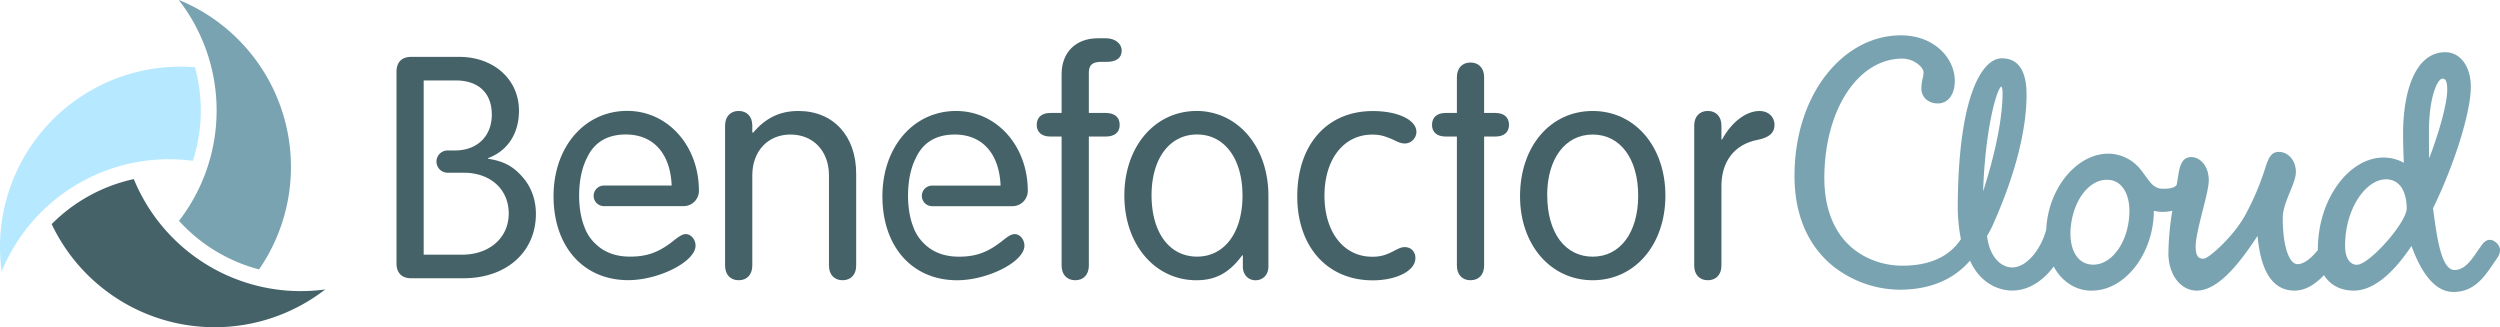 <?xml version="1.0" encoding="utf-8"?>
<svg xmlns="http://www.w3.org/2000/svg" viewBox="0 0 1909.45 250" aria-labelledby="logoTitle" role="img">
  <title id="logoTitle">Benefactor Cloud logo</title>
  <defs>
    <style>.cls-1{fill:#456268;}.cls-2{fill:#79a3b1;}.cls-3{fill:#b6e9ff;}</style>
  </defs>
  <g id="Layer_2" data-name="Layer 2">
    <g id="Layer_1-2" data-name="Layer 1">
      <path class="cls-1" d="M575.09,101.49c9.64-11.41,20.54-16.73,34.73-16.73,26.62,0,44.11,19,44.11,47.91v70.22c0,6.84-4.06,11.15-10.39,11.15s-10.4-4.31-10.4-11.15V133.94c0-18.51-11.91-31.18-29.4-31.18-17.24,0-29.15,12.67-29.15,31.18v68.95c0,6.84-4.06,11.15-10.4,11.15s-10.39-4.31-10.39-11.15v-107c0-6.84,4.06-11.15,10.39-11.15s10.4,4.31,10.4,11.15V101Z"/>
      <path class="cls-1" d="M831.63,202.89c0,6.84-4.06,11.15-10.39,11.15s-10.4-4.31-10.4-11.15V104.28h-8.62c-6.59,0-10.39-3.3-10.39-8.87,0-5.83,3.8-9.13,10.39-9.13h8.62V56.62c0-16.48,10.65-27.38,27.63-27.38h6.34c6.85,0,11.92,4.06,11.92,9.38,0,5.58-4.06,8.62-11.41,8.62h-5.07c-6.09.26-8.62,2.54-8.62,8.37V86.28h12.93c6.84,0,10.64,3.3,10.64,9.13,0,5.57-3.8,8.87-10.64,8.87H831.63Z"/>
      <path class="cls-1" d="M1081.83,100.73a9,9,0,0,1-8.88,8.87c-2.28,0-4.56-.76-8.61-2.79-6.85-3-10.4-4-16.23-4-21.8,0-36.5,18.76-36.5,46.64s14.7,46.64,36.5,46.64c6.34,0,10.65-1.26,17.24-4.81,3.8-2,5.58-2.54,7.6-2.54,4.82,0,8.12,3.55,8.12,8.37,0,9.63-14.2,17-32.7,17-34.48,0-57.55-25.6-57.55-64.13,0-39.55,22.82-65.15,57.55-65.15C1067.63,84.76,1081.83,91.6,1081.83,100.73Z"/>
      <path class="cls-1" d="M1112.75,58.9c0-6.84,4.06-11.15,10.39-11.15s10.4,4.31,10.4,11.15V86.28h8.62c6.59,0,10.39,3.3,10.39,9.13,0,5.57-3.8,8.87-10.39,8.87h-8.62v98.61c0,6.84-4.06,11.15-10.4,11.15s-10.39-4.31-10.39-11.15V104.28h-8.62c-6.59,0-10.39-3.3-10.39-8.87,0-5.83,3.8-9.13,10.39-9.13h8.62Z"/>
      <path class="cls-1" d="M1272,149.4c0,37.52-23.33,64.64-55.52,64.64s-55.51-27.12-55.51-64.13c0-38,23.06-65.15,55.51-65.15C1248.62,84.76,1272,111.88,1272,149.4Zm-90.25-.25c0,28.64,13.69,46.89,34.73,46.89s34.73-18.5,34.73-46.64-13.69-46.64-34.73-46.64S1181.7,121.26,1181.7,149.15Z"/>
      <path class="cls-1" d="M1315.29,106.56c7.1-13.18,18.25-21.8,28.65-21.8,6.59,0,11.4,4.31,11.4,10.65,0,6.08-4,9.63-12.92,11.4-17.49,3.3-27.89,16.48-27.63,36v60.08c0,6.84-4.06,11.15-10.4,11.15S1294,209.73,1294,202.89v-107c0-6.84,4.06-11.15,10.39-11.15s10.4,4.31,10.4,11.15v10.65Z"/>
      <path class="cls-1" d="M775.1,178.81c-2.28,0-4.31,1-9.13,4.81-11.4,9.13-20.53,12.42-33.46,12.42-11.15,0-20-3.29-26.87-10.14a32.88,32.88,0,0,1-8.1-12.61c-2.51-6.34-4-14.48-4-23.89,0-11.51,2.24-21.44,5.84-28.47,5.46-12.06,15.52-18.17,29.85-18.17,21,0,34,14.45,35,39h-52a7.86,7.86,0,1,0,0,15.71h61.15A11.69,11.69,0,0,0,785,145.77c0-34.44-23.86-61-54.76-61-32.45,0-56.27,27.38-56.27,65.15,0,38.53,22.81,64.13,57,64.13,23.58,0,51.46-14.19,51.46-26.36C782.45,182.86,778.9,178.81,775.1,178.81Z"/>
      <path class="cls-1" d="M968.77,149.4c0-33.25-18.57-58.62-45.07-63.71a46.53,46.53,0,0,0-9.69-.93h-.25c-31.81.14-55,27.22-55,64.64,0,37.26,23.32,64.64,55,64.64,14.7,0,25.1-5.58,35-19h.51v8.62c0,6.08,4.06,10.39,9.63,10.39,5.83,0,9.89-4.31,9.89-10.39V151.49c0-.72,0-1.43,0-2.14ZM914.27,196c-21,0-34.73-18.25-34.73-46.89,0-27.89,13.69-46.39,34.73-46.39S949,121.26,949,149.4,935.31,196,914.27,196Z"/>
      <path class="cls-1" d="M398.41,134.44c-6.84-7.6-13.94-11.4-25.6-13.18v-.5c14.95-5.58,23.57-18.76,23.57-36.25,0-23.83-19.26-41.07-45.63-41.07H314c-7.1,0-11.16,4.06-11.16,11.41V201.11c0,7.35,4.06,11.41,11.16,11.41h40.05c32.7,0,55.26-20,55.26-49.18C409.31,152.19,405.51,142.05,398.41,134.44ZM353,194.52h-29.4V61.44H348c17.5,0,27.63,9.63,27.63,26.11s-11.15,27.37-28.13,27.37h-5.64a8.5,8.5,0,0,0-8.49,8.5h0a8.49,8.49,0,0,0,8.49,8.49h12.23c20.53,0,34.47,12.67,34.47,31.18S373.82,194.52,353,194.52Z"/>
      <path class="cls-1" d="M523.89,178.81c-2.28,0-4.31,1-9.13,4.81C503.35,192.75,494.23,196,481.3,196c-11.15,0-20-3.29-26.87-10.14a32.88,32.88,0,0,1-8.1-12.61c-2.52-6.34-4-14.48-4-23.89,0-11.51,2.24-21.44,5.84-28.47,5.45-12.06,15.52-18.17,29.84-18.17,21,0,34,14.45,35,39H461a7.86,7.86,0,0,0,0,15.71h61.16a11.68,11.68,0,0,0,11.66-11.74c0-34.44-23.85-61-54.75-61-32.45,0-56.28,27.38-56.28,65.15,0,38.53,22.82,64.13,57,64.13,23.57,0,51.46-14.19,51.46-26.36C531.24,182.86,527.69,178.81,523.89,178.81Z"/>
      <path class="cls-2" d="M1873.85,223c-17.49,0-27.4-22.57-32-35.14-14.89,22.33-30,34.1-44,34.1-10.13,0-18.12-4.18-22.82-11.84-7.55,8-15,11.84-22.55,11.84-16.24,0-25.71-14-28.19-41.79-11.69,17.72-29,41.79-46.41,41.79-12.36,0-21.69-12.23-21.69-28.44a208,208,0,0,1,3-32.55,30.63,30.63,0,0,1-7.07.85c-1,0-2-.05-3.07-.14a30.8,30.8,0,0,1-4-.63,66.86,66.86,0,0,1-.42,7.73c-3.37,29.82-23.94,53.18-46.82,53.18h-.89l-1,0c-.38,0-.77,0-1.15-.05-9.49-.88-17.93-6-23.75-14.35a40.33,40.33,0,0,1-2.43-4c-8.71,11.71-20,18.35-31.48,18.35-1,0-2,0-3.06-.14-9.57-.88-18.23-5.9-24.39-14.11a44.81,44.81,0,0,1-5-8.61c-12.76,14.75-30.89,22.22-53.92,22.22a83,83,0,0,1-51.54-18.7c-18.71-15.57-28.6-39.12-28.6-68.12,0-30,8.65-57.51,24.34-77.45,15.21-19.32,35.42-30,56.91-30,25.78,0,41.18,17.68,41.18,34.77C1493,72.28,1487.89,79,1480,79c-7.24,0-12.5-4.79-12.5-11.38a34.69,34.69,0,0,1,1-7.77,21.44,21.44,0,0,0,.67-4.48c0-4.09-7.4-10.6-16.17-10.6-34,0-59.6,39.26-59.6,91.32,0,22.4,6.93,40.44,20,52.19,10.39,9.31,24.8,14.65,39.56,14.65,19.92,0,34.58-6.25,43.6-18.59.42-.6.79-1.13,1.15-1.6a134.5,134.5,0,0,1-2.42-22.71c0-85.24,18.13-115.49,33.66-115.49,12.54,0,18.9,9.36,18.9,27.81,0,27.31-8.86,61.61-25.63,99.18l-.38.86a74.2,74.2,0,0,1-4.15,7.73c1.43,13.58,8.59,23.23,18,24.09a11.85,11.85,0,0,0,1.19.06c10.33,0,21.48-12.41,26-28.89a71.72,71.72,0,0,1,2-14c6.29-25.5,25.34-44,45.29-44,.44,0,.87,0,1.31,0A31.88,31.88,0,0,1,1634.55,129c.54.63,1.08,1.32,1.65,2.09l0,0c.92,1.2,1.81,2.42,2.67,3.6,3.74,5.16,6.44,8.89,11.72,9.38.77.06,1.62.1,2.46.1,4,0,8.84-.88,9.52-3.37q.59-3.42,1.11-6.73c1.2-7.44,2.86-14.1,10-14.1,6.56,0,13.34,6.65,13.34,17.78,0,4.73-2.25,13.63-4.64,23-2.52,10-5.38,21.28-5.38,27.34,0,8.76,2.91,9.49,6.15,9.49,3.57,0,22.57-16.6,31.75-33.37a200.44,200.44,0,0,0,14.86-34.67c2.63-8.42,4.66-13.52,10.73-13.52,7.32,0,13.06,6.71,13.06,15.28,0,4.35-2.18,9.63-4.48,15.22-2.6,6.3-5.54,13.45-5.54,19.86,0,24.3,5.78,35.37,11.16,35.37,4.59,0,9.7-3.5,15.61-10.69V191c0-18.67,5.39-36.4,15.17-49.93,9.53-13.18,22.26-20.74,34.91-20.74a32,32,0,0,1,15.64,4c-.25-4.91-.58-13.32-.58-22.67,0-29.86,8.47-61.77,32.26-61.77,11.46,0,19.46,10.86,19.46,26.42,0,19.31-12.4,59.1-28.88,92.78l.3,2.24c2.7,20,6.05,44.91,16.12,44.91,7.62,0,12.71-7.41,17.21-13.95.83-1.21,1.64-2.38,2.43-3.47,2-2.88,4-5.63,7.35-5.63,3.7,0,7.76,4.06,7.76,7.77,0,3-1.21,4.84-3.18,7.66-.86,1.21-1.71,2.46-2.58,3.74C1897.44,211.51,1889.65,223,1873.85,223Zm-51.76-86c-14.61,0-30.95,21.7-30.95,50.73,0,10.69,4.61,14.5,8.93,14.5,9.62,0,38.14-32.27,38.14-43.16C1838.21,153.84,1837,136.94,1822.09,136.94Zm-212.88.3c-11.56,0-22.08,11.16-26.18,27.77-3,12.27-1.93,23.66,2.92,30.48a15,15,0,0,0,11.21,6.51c.55.05,1.1.08,1.65.08,13.29,0,25-14.9,27.23-34.66,1.21-10.7-.66-19.55-5.27-24.92a14.52,14.52,0,0,0-10.84-5.24ZM1528.5,66c-4,3.1-12.36,34.58-13.82,80.12,5.71-17.71,14.85-50,14.85-75.43C1529.53,67.82,1528.85,66.38,1528.5,66Zm337-5.91c-3.7,0-10.32,13.58-10.32,40.66,0,6,0,12.94.17,20.27,8.39-22.2,13.8-42.56,13.8-52.56C1869.12,60.12,1866.84,60.12,1865.47,60.12Z"/>
      <path class="cls-2" d="M136.63.09A137.81,137.81,0,0,1,147,153.31a138.87,138.87,0,0,1-10.3,15.39l.09.07a125.74,125.74,0,0,0,61.07,37h0A137.85,137.85,0,0,0,136.74,0Z"/>
      <path class="cls-1" d="M248.24,221.1a137.82,137.82,0,0,1-137.86-67.67,139.64,139.64,0,0,1-8.17-16.62l-.11,0a126,126,0,0,0-62.63,34.37h0a137.83,137.83,0,0,0,208.78,50Z"/>
      <path class="cls-3" d="M1.36,207.19a138,138,0,0,1,146-84.32l0-.11a125.3,125.3,0,0,0,6-38.34,125.92,125.92,0,0,0-4.43-33.08h0A137.84,137.84,0,0,0,1.23,207.14Z"/>
    </g>
  </g>
</svg>